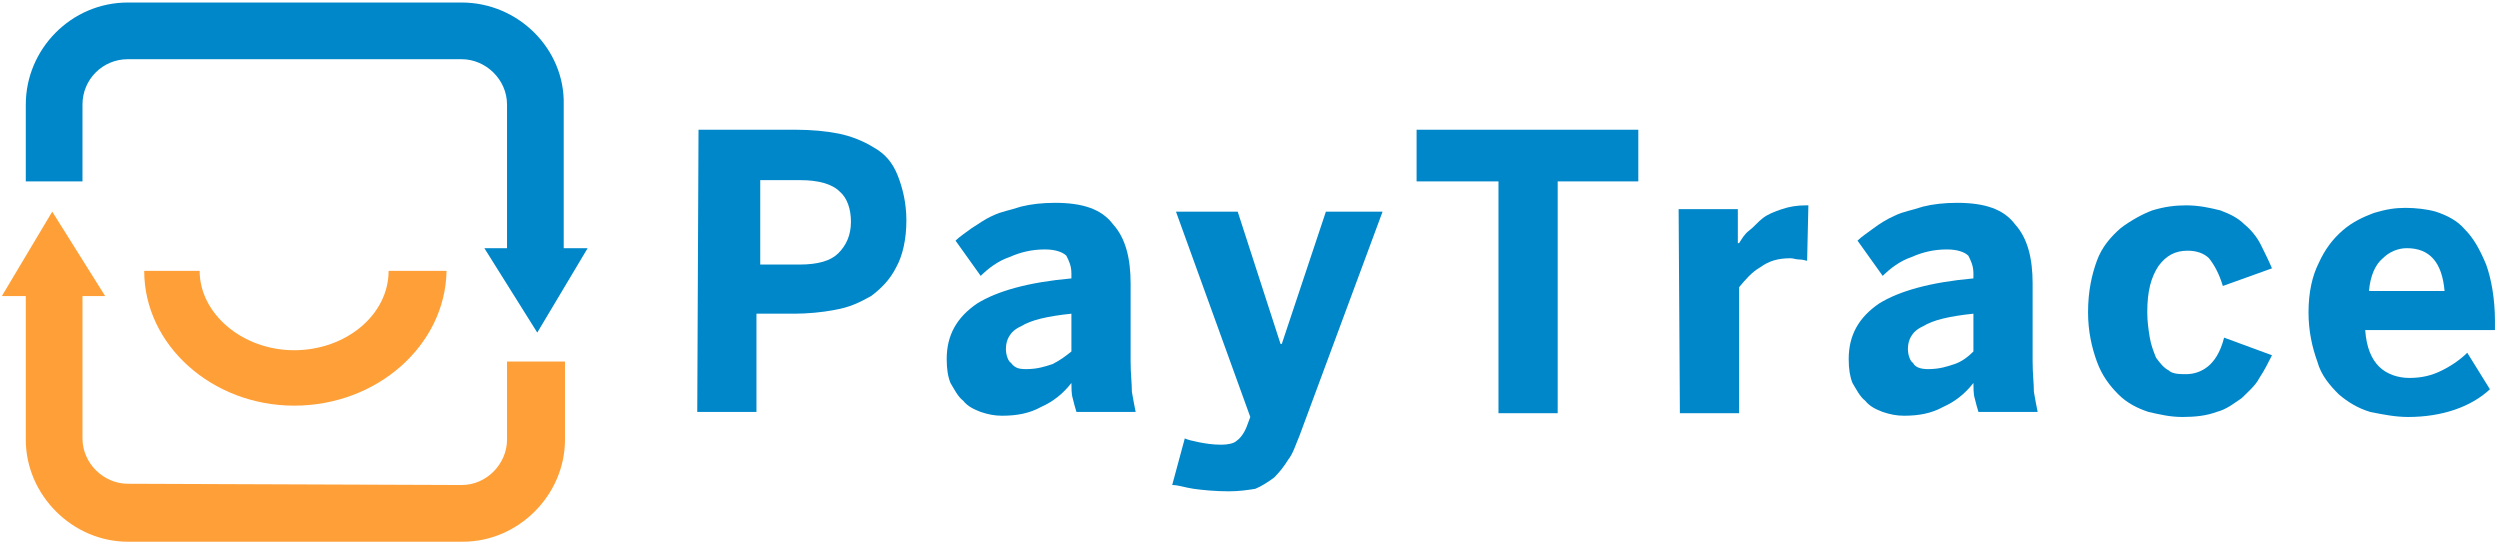 <?xml version="1.0" encoding="UTF-8"?> <svg xmlns="http://www.w3.org/2000/svg" xmlns:xlink="http://www.w3.org/1999/xlink" width="360px" height="79px" viewBox="0 0 360 79" version="1.1"><title>paytrace-logo</title><g id="Page-1" stroke="none" stroke-width="1" fill="none" fill-rule="evenodd"><g id="Sellercloud.com-–-Integrations-/-Walmart" transform="translate(-1091, -144)" fill-rule="nonzero"><g id="paytrace-logo" transform="translate(1091, 144)"><g id="Group"><path d="M66.481,8.526 C69.928,8.526 73.012,11.429 73.012,15.057 L73.012,35.737 L69.747,35.737 L77.366,47.892 L84.622,35.737 L81.175,35.737 L81.175,15.057 C81.357,7.075 74.645,0.363 66.481,0.363 L66.481,0.363 L18.408,0.363 C10.245,0.363 3.714,7.075 3.714,15.057 L3.714,26.123 L11.877,26.123 L11.877,15.057 C11.877,11.429 14.78,8.526 18.408,8.526 L66.481,8.526" id="Path" fill="#0087CA"></path><path d="M18.408,69.661 C14.961,69.661 11.877,66.758 11.877,63.13 L11.877,42.631 L15.143,42.631 L7.523,30.477 L0.267,42.631 L3.714,42.631 L3.714,63.312 C3.714,71.294 10.426,78.006 18.408,78.006 L18.408,78.006 L66.663,78.006 C74.645,78.006 81.357,71.294 81.357,63.312 L81.357,52.064 L73.012,52.064 L73.012,63.312 C73.012,66.758 70.109,69.842 66.481,69.842 L18.408,69.661" id="Path" fill="#FF9F37"></path><path d="M42.354,58.414 C30.562,58.414 20.766,49.706 20.766,39.003 L28.748,39.003 C28.748,45.171 34.916,50.432 42.354,50.432 C49.792,50.432 55.959,45.352 55.959,39.003 L64.304,39.003 C64.123,49.706 54.327,58.414 42.354,58.414 Z" id="Path" fill="#FF9F37"></path></g><g id="Group" transform="translate(99.775, 18.141)" fill="#0087CA"><path d="M0.811,0.544 L14.961,0.544 C16.957,0.544 19.134,0.726 20.948,1.088 C22.762,1.451 24.576,2.177 26.027,3.084 C27.66,3.991 28.748,5.261 29.474,7.075 C30.199,8.889 30.744,11.066 30.744,13.606 C30.744,16.327 30.199,18.685 29.292,20.318 C28.385,22.132 27.116,23.402 25.664,24.49 C24.032,25.397 22.58,26.123 20.403,26.486 C18.589,26.848 16.412,27.03 14.598,27.03 L9.156,27.03 L9.156,41.18 L0.63,41.18 L0.811,0.544 L0.811,0.544 Z M15.324,19.955 C18.045,19.955 19.859,19.411 20.948,18.322 C22.036,17.234 22.762,15.783 22.762,13.787 C22.762,11.973 22.217,10.34 21.129,9.433 C20.041,8.345 18.045,7.801 15.505,7.801 L9.7,7.801 L9.7,19.955 L15.324,19.955 L15.324,19.955 Z" id="Shape"></path><path d="M44.531,41.724 C43.442,41.724 42.535,41.543 41.447,41.18 C40.54,40.817 39.633,40.454 38.907,39.547 C38.181,39.003 37.637,37.914 37.093,37.007 C36.73,36.1 36.549,35.012 36.549,33.561 C36.549,30.114 38,27.574 40.903,25.579 C43.805,23.765 48.34,22.495 54.508,21.95 L54.508,21.225 C54.508,20.136 54.145,19.411 53.783,18.685 C53.238,18.141 52.15,17.778 50.699,17.778 C48.885,17.778 47.252,18.141 45.619,18.866 C43.987,19.411 42.535,20.499 41.447,21.588 L37.819,16.508 C38.363,15.964 39.451,15.238 40.177,14.694 C41.084,14.15 41.991,13.424 43.261,12.88 C44.349,12.336 45.619,12.154 47.252,11.61 C48.703,11.247 50.336,11.066 52.15,11.066 C56.141,11.066 58.862,11.973 60.495,14.15 C62.309,16.145 63.034,19.048 63.034,22.676 L63.034,33.923 C63.034,35.737 63.216,37.007 63.216,38.277 C63.397,39.366 63.579,40.273 63.76,41.18 L55.234,41.18 C55.052,40.635 54.871,39.91 54.69,39.184 C54.508,38.64 54.508,37.552 54.508,37.007 C53.238,38.64 51.787,39.728 50.154,40.454 C48.522,41.361 46.708,41.724 44.531,41.724 Z M47.977,35.012 C49.61,35.012 50.699,34.649 51.787,34.286 C52.876,33.742 53.601,33.198 54.508,32.472 L54.508,27.03 C51.061,27.393 48.703,27.937 47.252,28.844 C45.619,29.57 45.075,30.839 45.075,32.109 C45.075,33.016 45.438,33.923 45.801,34.105 C46.345,34.83 46.889,35.012 47.977,35.012 Z" id="Shape"></path><path d="M77.184,52.608 C75.189,52.608 73.375,52.427 72.105,52.246 C70.835,52.064 69.928,51.701 69.021,51.701 L70.835,44.989 C71.198,45.171 71.923,45.352 72.83,45.534 C73.737,45.715 74.826,45.896 76.096,45.896 C77.003,45.896 77.91,45.715 78.273,45.352 C78.817,44.989 79.361,44.264 79.724,43.357 L80.268,41.905 L69.565,12.336 L78.454,12.336 L84.622,31.384 L84.803,31.384 L91.153,12.336 L99.316,12.336 L87.343,44.626 C86.799,45.896 86.436,47.166 85.71,48.073 C85.166,48.98 84.441,49.887 83.715,50.613 C82.989,51.157 81.901,51.883 80.994,52.246 C79.905,52.427 78.636,52.608 77.184,52.608 Z" id="Path"></path><path d="M116.006,7.982 L104.214,7.982 L104.214,0.544 L136.142,0.544 L136.142,7.982 L124.532,7.982 L124.532,41.361 L116.006,41.361 C116.006,41.361 116.006,7.982 116.006,7.982 Z" id="Path"></path><path d="M141.947,11.973 L150.473,11.973 L150.473,16.871 L150.655,16.871 C151.017,16.327 151.38,15.601 152.106,15.057 C152.832,14.513 153.376,13.787 154.101,13.243 C154.827,12.699 155.734,12.336 156.823,11.973 C157.911,11.61 158.999,11.429 160.269,11.429 L160.632,11.429 L160.451,19.411 C160.269,19.411 159.906,19.229 159.362,19.229 C158.818,19.229 158.455,19.048 158.092,19.048 C156.278,19.048 155.008,19.411 153.739,20.318 C152.469,21.043 151.562,22.132 150.655,23.22 L150.655,41.361 L142.128,41.361 L141.947,11.973 L141.947,11.973 Z" id="Path"></path><path d="M174.419,41.724 C173.331,41.724 172.424,41.543 171.335,41.18 C170.428,40.817 169.521,40.454 168.796,39.547 C168.07,39.003 167.526,37.914 166.981,37.007 C166.619,36.1 166.437,35.012 166.437,33.561 C166.437,30.114 167.888,27.574 170.791,25.579 C173.694,23.765 178.229,22.495 184.397,21.95 L184.397,21.225 C184.397,20.136 184.034,19.411 183.671,18.685 C183.127,18.141 182.038,17.778 180.587,17.778 C178.773,17.778 177.14,18.141 175.508,18.866 C173.875,19.411 172.424,20.499 171.335,21.588 L167.707,16.508 C168.251,15.964 169.34,15.238 170.065,14.694 C170.791,14.15 171.879,13.424 173.149,12.88 C174.238,12.336 175.508,12.154 177.14,11.61 C178.592,11.247 180.224,11.066 182.038,11.066 C186.029,11.066 188.75,11.973 190.383,14.15 C192.197,16.145 192.923,19.048 192.923,22.676 L192.923,33.923 C192.923,35.737 193.104,37.007 193.104,38.277 C193.286,39.366 193.467,40.273 193.648,41.18 L185.122,41.18 C184.941,40.635 184.759,39.91 184.578,39.184 C184.397,38.64 184.397,37.552 184.397,37.007 C183.127,38.64 181.676,39.728 180.043,40.454 C178.41,41.361 176.596,41.724 174.419,41.724 Z M177.866,35.012 C179.499,35.012 180.587,34.649 181.676,34.286 C182.764,33.923 183.671,33.198 184.397,32.472 L184.397,27.03 C180.95,27.393 178.592,27.937 177.14,28.844 C175.508,29.57 174.963,30.839 174.963,32.109 C174.963,33.016 175.326,33.923 175.689,34.105 C176.052,34.83 176.959,35.012 177.866,35.012 Z" id="Shape"></path><path d="M214.51,41.905 C212.696,41.905 211.245,41.543 209.612,41.18 C207.98,40.635 206.528,39.91 205.259,38.64 C203.989,37.37 202.9,35.919 202.175,33.923 C201.449,31.928 200.905,29.57 200.905,26.848 C200.905,23.765 201.449,21.406 202.175,19.411 C202.9,17.415 204.17,15.964 205.621,14.694 C207.073,13.606 208.705,12.699 210.157,12.154 C211.971,11.61 213.422,11.429 215.055,11.429 C216.869,11.429 218.501,11.792 219.953,12.154 C221.404,12.699 222.492,13.243 223.399,14.15 C224.306,14.875 225.214,15.964 225.758,17.052 C226.302,18.141 226.846,19.229 227.39,20.499 L220.316,23.039 C219.771,21.225 219.046,19.955 218.32,19.048 C217.594,18.322 216.506,17.959 215.236,17.959 C213.422,17.959 212.152,18.685 211.064,20.136 C209.975,21.769 209.431,23.765 209.431,26.848 C209.431,28.118 209.612,29.388 209.794,30.477 C209.975,31.565 210.338,32.472 210.701,33.379 C211.245,34.105 211.789,34.83 212.515,35.193 C213.059,35.737 214.148,35.737 215.055,35.737 C216.143,35.737 217.232,35.375 218.139,34.649 C219.046,33.923 219.953,32.654 220.497,30.477 L227.39,33.016 C226.846,34.105 226.302,35.193 225.576,36.282 C225.032,37.37 223.944,38.277 223.037,39.184 C221.948,39.91 220.86,40.817 219.408,41.18 C217.957,41.724 216.325,41.905 214.51,41.905 Z" id="Path"></path><path d="M246.983,41.905 C245.168,41.905 243.354,41.543 241.54,41.18 C239.726,40.635 238.275,39.728 237.005,38.64 C235.735,37.37 234.465,35.919 233.921,33.923 C233.196,31.928 232.651,29.57 232.651,26.848 C232.651,23.946 233.196,21.588 234.103,19.774 C235.01,17.778 236.098,16.327 237.549,15.057 C239.001,13.787 240.633,13.061 242.085,12.517 C243.899,11.973 245.168,11.792 246.62,11.792 C248.071,11.792 249.704,11.973 250.974,12.336 C252.606,12.88 254.057,13.606 255.146,14.875 C256.416,16.145 257.323,17.778 258.23,19.955 C258.956,21.95 259.5,24.853 259.5,28.118 L259.5,29.388 L240.815,29.388 C240.996,31.928 241.722,33.561 242.81,34.649 C243.899,35.737 245.531,36.282 247.164,36.282 C248.978,36.282 250.429,35.919 251.881,35.193 C253.332,34.468 254.602,33.561 255.509,32.654 L258.774,37.914 C256.053,40.454 251.881,41.905 246.983,41.905 Z M252.243,23.765 C251.881,19.592 250.066,17.597 246.801,17.597 C245.531,17.597 244.261,18.141 243.354,19.048 C242.266,19.955 241.54,21.588 241.359,23.765 L252.243,23.765 L252.243,23.765 Z" id="Shape"></path></g></g></g></g></svg> 